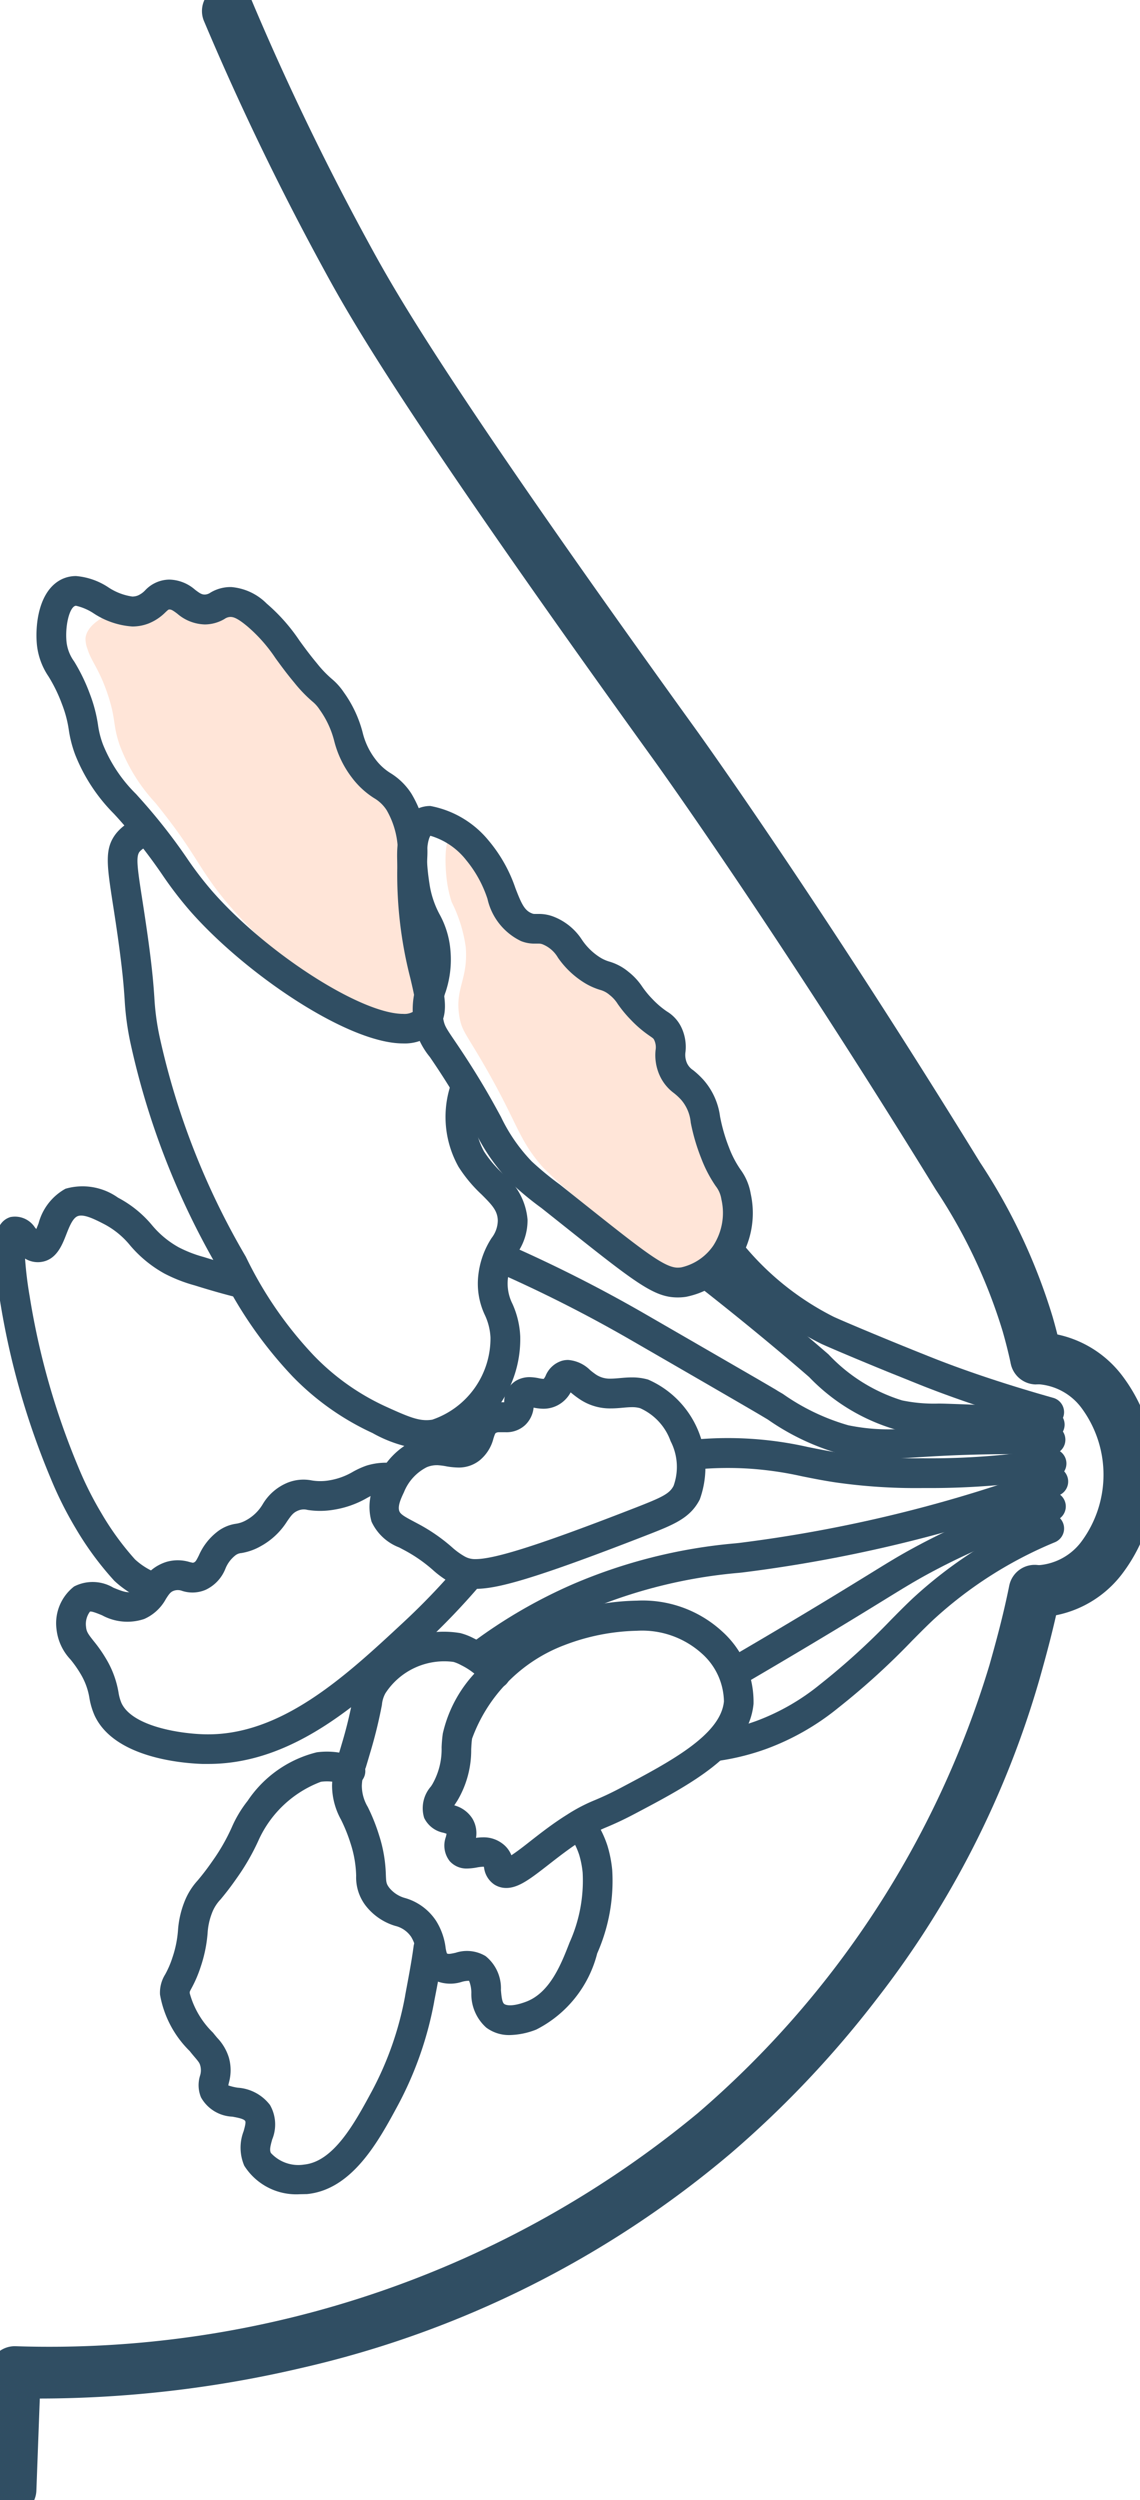 <svg xmlns="http://www.w3.org/2000/svg" xmlns:xlink="http://www.w3.org/1999/xlink" width="38.359" height="84.073" viewBox="0 0 38.359 84.073"><defs><clipPath id="a"><rect width="38.359" height="84.073" fill="none"/></clipPath></defs><g clip-path="url(#a)"><path d="M45.3,84.235c-.667.111-1.126-.322-3.756-2.644a14.211,14.211,0,0,1-1.164-1.058c-.83-.945-.823-1.442-1.957-3.408-.627-1.086-.765-1.171-.846-1.645-.166-.966.3-1.241.212-2.35a4.87,4.87,0,0,0-.473-1.511,3.887,3.887,0,0,1-.162-.722c-.061-.453-.113-1.5.22-1.617.382-.137,1.113,1,1.144,1.052.625.989.429,1.552.974,1.89.468.29.714-.062,1.265.247.6.335.448.827,1.141,1.339.44.325.544.16,1.048.543a10.114,10.114,0,0,1,.891.923c.609.617.651.56.754.781s.165.515.393,1.012a1.137,1.137,0,0,0,.115.215c.122.17.27.244.467.49.466.581.277.968.688,2.115.34.951.528.85.635,1.469a2.818,2.818,0,0,1-.317,1.939,2.067,2.067,0,0,1-1.27.94" transform="translate(-22.118 -41.286)" fill="#ffe5d8"/><path d="M18.5,64.167c-1.047.962-4.856-1.631-6.816-4.085-.812-1.017-.928-1.535-2.234-3.143a5.856,5.856,0,0,1-1.2-1.948c-.236-.7-.114-.848-.4-1.7s-.551-1.1-.676-1.513a.948.948,0,0,1-.069-.373c.063-.534.84-.832,1.123-.941a3.512,3.512,0,0,1,1.683-.19,3.806,3.806,0,0,0,.857.145c.492-.021.632-.212,1.033-.145a2.246,2.246,0,0,1,.691.326,6.455,6.455,0,0,1,.816.544A11.358,11.358,0,0,1,14.678,52.6c.609.679.534.567.619.681.8,1.067.55,1.752,1.245,2.461.116.119.594.58.673.656.284.274.39.373.432.414a3.028,3.028,0,0,1,.5,2.014c-.133,2.718,1.126,4.624.344,5.343" transform="translate(-4.228 -29.948)" fill="#ffe5d8"/><path d="M.876,163.544H.843A.875.875,0,0,1,0,162.637l.146-3.949a.874.874,0,0,1,.9-.842A34.216,34.216,0,0,0,24,150.01a32.054,32.054,0,0,0,9.817-15.075c.214-.757.459-1.648.661-2.648a.875.875,0,1,1,1.715.347c-.214,1.06-.47,1.989-.692,2.777a31.849,31.849,0,0,1-5.468,10.747,34.648,34.648,0,0,1-4.9,5.184,34.1,34.1,0,0,1-14.455,7.233,38.79,38.79,0,0,1-8.817,1.031l-.115,3.1A.875.875,0,0,1,.876,163.544Z" transform="translate(-0.522 -78.95)" fill="#304e63"/><path d="M46.178,47.077a.875.875,0,0,1-.855-.692c-.078-.365-.171-.734-.276-1.1A18.116,18.116,0,0,0,42.8,40.53c-5.361-8.715-9.431-14.37-9.471-14.426-8.655-12-10.294-15-11.174-16.62-1.466-2.691-2.808-5.473-3.987-8.269a.875.875,0,0,1,1.612-.68c1.156,2.742,2.472,5.472,3.911,8.112.862,1.582,2.467,4.527,11.057,16.434.041.057,4.148,5.764,9.542,14.533A19.866,19.866,0,0,1,46.729,44.8c.116.4.219.812.306,1.217a.876.876,0,0,1-.856,1.058Z" transform="translate(-11.311 -0.522)" fill="#304e63"/><path d="M86.313,121.766a.875.875,0,1,1,0-1.75,1.985,1.985,0,0,0,1.535-.82,3.773,3.773,0,0,0,0-4.453,1.985,1.985,0,0,0-1.535-.82.875.875,0,1,1,0-1.75,3.7,3.7,0,0,1,2.9,1.477,5.518,5.518,0,0,1,0,6.639A3.7,3.7,0,0,1,86.313,121.766Z" transform="translate(-51.444 -67.379)" fill="#304e63"/><path d="M54.575,111.469a5.573,5.573,0,0,1-1.356-.156,8.08,8.08,0,0,1-2.478-1.167l-.235-.14c-.2-.119-1.063-.623-4.435-2.569a46.574,46.574,0,0,0-4.486-2.267.5.5,0,1,1,.4-.915,47.577,47.577,0,0,1,4.583,2.316c2.148,1.24,3.256,1.882,3.807,2.2l.581.339c.041.024.083.049.123.076v0l.171.1a7.312,7.312,0,0,0,2.2,1.053,6.748,6.748,0,0,0,2.23.08c.232-.015.494-.031.786-.046,1.24-.065,2.519-.08,3.8-.047a.5.5,0,0,1-.026,1c-1.257-.033-2.51-.017-3.724.046-.287.015-.547.031-.776.046C55.3,111.446,54.924,111.469,54.575,111.469Z" transform="translate(-24.905 -62.411)" fill="#304e63"/><path d="M65.807,122.13l-.3,0a19.064,19.064,0,0,1-2.912-.192c-.433-.066-.783-.137-1.121-.205a11.682,11.682,0,0,0-1.77-.256,11.565,11.565,0,0,0-1.782.027.5.5,0,0,1-.093-1,12.212,12.212,0,0,1,3.843.244c.326.066.664.134,1.074.2a18.016,18.016,0,0,0,2.773.181,25.334,25.334,0,0,0,4.295-.32.5.5,0,0,1,.158.987A26.4,26.4,0,0,1,65.807,122.13Z" transform="translate(-34.495 -72.091)" fill="#304e63"/><path d="M40.217,129.595a.5.5,0,0,1-.3-.9,17.047,17.047,0,0,1,3.321-1.92,17.753,17.753,0,0,1,5.483-1.378l.115-.012a46.783,46.783,0,0,0,10.41-2.537.5.5,0,1,1,.333.943,47.767,47.767,0,0,1-10.637,2.588l-.116.012a16.82,16.82,0,0,0-5.188,1.3,16.045,16.045,0,0,0-3.126,1.808A.5.5,0,0,1,40.217,129.595Z" transform="translate(-23.97 -73.5)" fill="#304e63"/><path d="M61.9,131.3a.5.5,0,0,1-.253-.932c.952-.556,1.849-1.088,2.742-1.627.778-.469,1.306-.795,1.731-1.056.605-.373.97-.6,1.454-.864a24.168,24.168,0,0,1,4.521-1.9.5.5,0,1,1,.295.955,23.166,23.166,0,0,0-4.333,1.824c-.463.255-.8.463-1.413.84-.426.262-.956.589-1.738,1.06-.9.542-1.8,1.076-2.755,1.635A.5.5,0,0,1,61.9,131.3Z" transform="translate(-36.895 -74.737)" fill="#304e63"/><path d="M59.885,135.044a.5.5,0,0,1-.076-.994,7.112,7.112,0,0,0,1.327-.34,7.535,7.535,0,0,0,2.145-1.228,23.619,23.619,0,0,0,2.386-2.168c.257-.26.5-.506.749-.739a14.822,14.822,0,0,1,4.387-2.8.5.5,0,1,1,.39.921,13.827,13.827,0,0,0-4.093,2.607c-.235.22-.471.459-.722.712a24.475,24.475,0,0,1-2.48,2.252,8.45,8.45,0,0,1-2.422,1.381,8.115,8.115,0,0,1-1.513.387A.5.5,0,0,1,59.885,135.044Z" transform="translate(-35.693 -75.837)" fill="#304e63"/><path d="M70.429,111.63l-.045,0c-.985-.088-2-.15-3.01-.185-.274-.009-.5-.015-.695-.02a6.2,6.2,0,0,1-1.429-.133,6.6,6.6,0,0,1-2.9-1.763l-.187-.162c-1.116-.959-2.307-1.934-3.541-2.9a.5.5,0,1,1,.615-.788c1.246.972,2.45,1.957,3.577,2.926l.189.163a5.708,5.708,0,0,0,2.478,1.547,5.285,5.285,0,0,0,1.222.106c.2,0,.426.011.7.02,1.031.035,2.062.1,3.065.188a.5.5,0,0,1-.044,1Z" transform="translate(-35.124 -63.223)" fill="#304e63"/><path d="M71.579,110.127a.5.5,0,0,1-.136-.019c-1.485-.418-2.833-.862-4.007-1.32-.285-.111-.745-.3-1.171-.469-.847-.344-1.957-.808-2.349-.987a10.385,10.385,0,0,1-3.434-2.748.5.5,0,0,1,.757-.653,9.411,9.411,0,0,0,3.093,2.492c.375.171,1.491.637,2.31.97.416.169.882.356,1.158.464,1.144.446,2.461.879,3.915,1.289a.5.5,0,0,1-.135.981Z" transform="translate(-36.274 -62.14)" fill="#304e63"/><path d="M43.258,84.36c-.8,0-1.41-.483-3.967-2.517l-.618-.491a10.449,10.449,0,0,1-1.038-.86,6.611,6.611,0,0,1-1.2-1.723C36.2,78.331,35.9,77.786,35.4,77c-.2-.313-.354-.54-.478-.722a2.58,2.58,0,0,1-.532-1.1,2.677,2.677,0,0,1,.1-1.378,2.463,2.463,0,0,0,.125-1.022,2.057,2.057,0,0,0-.265-.859,4.112,4.112,0,0,1-.437-1.34c-.228-1.464-.045-2.326.56-2.637a1.007,1.007,0,0,1,.465-.108A3.321,3.321,0,0,1,36.9,69a4.95,4.95,0,0,1,.9,1.6c.194.5.3.748.552.844a.209.209,0,0,0,.083.02l.055,0c.032,0,.072,0,.118,0a1.363,1.363,0,0,1,.516.108,2,2,0,0,1,.915.763,2.058,2.058,0,0,0,.579.573,1.267,1.267,0,0,0,.346.16,1.782,1.782,0,0,1,.637.341,2.147,2.147,0,0,1,.464.5,3.15,3.15,0,0,0,.348.422,2.93,2.93,0,0,0,.486.414,1.255,1.255,0,0,1,.488.542,1.53,1.53,0,0,1,.135.812.692.692,0,0,0,.047.376.565.565,0,0,0,.209.242,2.922,2.922,0,0,1,.353.332,2.317,2.317,0,0,1,.553,1.223,5.748,5.748,0,0,0,.3,1.041,3.442,3.442,0,0,0,.389.748,1.9,1.9,0,0,1,.343.811,3.013,3.013,0,0,1-.434,2.32,2.765,2.765,0,0,1-1.746,1.148A1.837,1.837,0,0,1,43.258,84.36ZM34.936,68.838c-.037.058-.216.411-.032,1.591a3.118,3.118,0,0,0,.344,1.05,3.011,3.011,0,0,1,.365,1.216,3.46,3.46,0,0,1-.16,1.385,1.715,1.715,0,0,0-.082.915c.043.225.082.289.378.725.127.187.284.419.492.744.52.812.826,1.374,1.072,1.826a5.68,5.68,0,0,0,1.039,1.5,10.465,10.465,0,0,0,.944.776l.618.492c2.162,1.72,2.891,2.3,3.344,2.3a.849.849,0,0,0,.126-.01,1.782,1.782,0,0,0,1.074-.732,2.026,2.026,0,0,0,.271-1.558.942.942,0,0,0-.192-.444,4.417,4.417,0,0,1-.487-.935,6.7,6.7,0,0,1-.352-1.2,1.355,1.355,0,0,0-.321-.763,1.981,1.981,0,0,0-.243-.226,1.514,1.514,0,0,1-.488-.61,1.657,1.657,0,0,1-.131-.836.571.571,0,0,0-.04-.327c-.029-.062-.03-.063-.157-.151a3.907,3.907,0,0,1-.633-.539,4.109,4.109,0,0,1-.445-.538,1.176,1.176,0,0,0-.271-.3.809.809,0,0,0-.323-.172,2.253,2.253,0,0,1-.575-.268,3,3,0,0,1-.841-.815,1.052,1.052,0,0,0-.485-.435.367.367,0,0,0-.146-.037l-.058,0c-.031,0-.071,0-.115,0a1.2,1.2,0,0,1-.438-.085,2.078,2.078,0,0,1-1.129-1.419,4,4,0,0,0-.714-1.3,2.388,2.388,0,0,0-1.209-.823Z" transform="translate(-20.456 -40.731)" fill="#304e63"/><path d="M16.111,64.405c-1.866,0-5.326-2.355-7.172-4.461a12.792,12.792,0,0,1-.929-1.212A18.359,18.359,0,0,0,6.491,56.8L6.38,56.68a5.877,5.877,0,0,1-1.3-1.982,4.022,4.022,0,0,1-.218-.851A3.918,3.918,0,0,0,4.636,53a5.11,5.11,0,0,0-.454-.935,2.323,2.323,0,0,1-.392-1.077c-.061-.64.049-1.823.852-2.2a1.1,1.1,0,0,1,.468-.1,2.309,2.309,0,0,1,1.081.377A1.967,1.967,0,0,0,7,49.377a.506.506,0,0,0,.185-.034.75.75,0,0,0,.247-.174,1.135,1.135,0,0,1,.807-.362h.013a1.363,1.363,0,0,1,.863.343c.161.121.221.16.325.16a.353.353,0,0,0,.193-.067,1.309,1.309,0,0,1,.7-.185,1.9,1.9,0,0,1,1.191.557,6.126,6.126,0,0,1,1.1,1.241c.171.235.348.478.591.769a3.771,3.771,0,0,0,.492.516,2.158,2.158,0,0,1,.412.458,4.052,4.052,0,0,1,.631,1.344,2.407,2.407,0,0,0,.427.9,1.846,1.846,0,0,0,.514.473,2.21,2.21,0,0,1,.7.687,3.794,3.794,0,0,1,.524,2.308l0,.057a12.909,12.909,0,0,0,.413,3.617c.21.894.375,1.6-.214,2.094A1.519,1.519,0,0,1,16.111,64.405Zm-11-14.718a.1.1,0,0,0-.045.009c-.191.089-.329.681-.279,1.2a1.372,1.372,0,0,0,.256.662,6.133,6.133,0,0,1,.532,1.1,4.882,4.882,0,0,1,.271,1.031,3.052,3.052,0,0,0,.169.665,4.922,4.922,0,0,0,1.112,1.664l.113.126a19.229,19.229,0,0,1,1.592,2.02,11.813,11.813,0,0,0,.862,1.126c1.823,2.079,5,4.121,6.42,4.121a.582.582,0,0,0,.363-.089c.117-.1.008-.562-.118-1.1a13.98,13.98,0,0,1-.439-3.875l0-.059a2.831,2.831,0,0,0-.359-1.724,1.254,1.254,0,0,0-.424-.408,2.816,2.816,0,0,1-.75-.694,3.388,3.388,0,0,1-.592-1.227,3.111,3.111,0,0,0-.488-1.051,1.19,1.19,0,0,0-.248-.279,4.687,4.687,0,0,1-.607-.632c-.265-.317-.46-.586-.633-.823a5.178,5.178,0,0,0-.939-1.064c-.334-.28-.471-.321-.57-.323H10.3a.355.355,0,0,0-.195.067,1.314,1.314,0,0,1-.663.185,1.472,1.472,0,0,1-.928-.362c-.148-.111-.2-.141-.261-.141-.033,0-.037,0-.143.1a1.682,1.682,0,0,1-.565.372,1.509,1.509,0,0,1-.544.1,2.7,2.7,0,0,1-1.291-.435A1.806,1.806,0,0,0,5.11,49.688Z" transform="translate(-2.549 -29.317)" fill="#304e63"/><path d="M20.43,90a4.446,4.446,0,0,1-1.809-.56,8.949,8.949,0,0,1-2.687-1.9,14.15,14.15,0,0,1-2.461-3.557,26.114,26.114,0,0,1-3-7.672,9.378,9.378,0,0,1-.193-1.445c-.03-.446-.072-1.057-.3-2.591-.036-.239-.069-.454-.1-.649-.2-1.307-.287-1.848.122-2.359a1.631,1.631,0,0,1,.839-.535.5.5,0,0,1,.281.96.66.66,0,0,0-.339.2c-.127.159-.078.53.086,1.58.031.2.064.413.1.654.236,1.573.279,2.208.311,2.671a8.463,8.463,0,0,0,.177,1.319,25.278,25.278,0,0,0,2.9,7.394,13.1,13.1,0,0,0,2.291,3.326,7.968,7.968,0,0,0,2.39,1.7c.824.375,1.175.524,1.594.454a2.89,2.89,0,0,0,1.958-2.764,2,2,0,0,0-.189-.754,2.47,2.47,0,0,1-.217-1.37,2.855,2.855,0,0,1,.445-1.223.978.978,0,0,0,.207-.587c-.01-.326-.184-.513-.544-.872a4.771,4.771,0,0,1-.776-.93,3.431,3.431,0,0,1-.3-2.647.5.5,0,0,1,.983.184,2.438,2.438,0,0,0,.173,1.944,3.9,3.9,0,0,0,.626.741,2.209,2.209,0,0,1,.839,1.551,1.926,1.926,0,0,1-.346,1.125,1.89,1.89,0,0,0-.312.832,1.519,1.519,0,0,0,.151.877,2.973,2.973,0,0,1,.261,1.093,3.84,3.84,0,0,1-2.792,3.787A2.2,2.2,0,0,1,20.43,90Z" transform="translate(-6.086 -41.251)" fill="#304e63"/><path d="M35.064,121.631h0a1.679,1.679,0,0,1-.869-.221,3.3,3.3,0,0,1-.573-.417,5.011,5.011,0,0,0-.971-.67l-.156-.083a1.685,1.685,0,0,1-.932-.867,1.8,1.8,0,0,1,.187-1.421,2.512,2.512,0,0,1,1.3-1.339,1.87,1.87,0,0,1,.719-.141,3.053,3.053,0,0,1,.477.045,1.8,1.8,0,0,0,.24.027.134.134,0,0,0,.1-.031c.055-.044.077-.1.125-.251a1.169,1.169,0,0,1,.588-.776,1.2,1.2,0,0,1,.563-.129c.046,0,.091,0,.135,0h.029l0-.016a.846.846,0,0,1,.384-.7.9.9,0,0,1,.471-.129,1.615,1.615,0,0,1,.312.037.931.931,0,0,0,.144.021.032.032,0,0,0,.019,0,.422.422,0,0,0,.066-.108.873.873,0,0,1,.547-.5.784.784,0,0,1,.208-.028,1.179,1.179,0,0,1,.737.338,2.486,2.486,0,0,0,.2.153.833.833,0,0,0,.492.138c.1,0,.2-.009.314-.019.128-.012.261-.023.4-.023a1.946,1.946,0,0,1,.549.073,3.211,3.211,0,0,1,1.739,4.03c-.324.635-.884.852-1.811,1.213C36.94,121.337,35.773,121.631,35.064,121.631Zm-1.3-4.158a.876.876,0,0,0-.342.067,1.614,1.614,0,0,0-.767.838c-.1.21-.221.471-.157.642.039.1.165.178.463.335l.167.089a5.954,5.954,0,0,1,1.141.787,2.416,2.416,0,0,0,.409.3.7.7,0,0,0,.386.1c.662,0,2.22-.5,5.379-1.729.9-.351,1.147-.469,1.283-.736a1.882,1.882,0,0,0-.1-1.5,1.921,1.921,0,0,0-1.027-1.11.951.951,0,0,0-.27-.034c-.1,0-.2.009-.314.019-.128.012-.26.023-.4.023a1.824,1.824,0,0,1-1.034-.3,3.34,3.34,0,0,1-.288-.214l-.031-.025a1.059,1.059,0,0,1-.44.435,1.03,1.03,0,0,1-.479.115,1.68,1.68,0,0,1-.327-.038.936.936,0,0,1-.29.592.922.922,0,0,1-.646.236c-.041,0-.083,0-.126,0l-.09,0a.212.212,0,0,0-.108.019c-.026.013-.036.018-.091.19a1.392,1.392,0,0,1-.457.73,1.123,1.123,0,0,1-.725.248,2.549,2.549,0,0,1-.39-.038A2.193,2.193,0,0,0,33.764,117.472Z" transform="translate(-19.061 -68.203)" fill="#304e63"/><path d="M10.547,132.613c-.067,0-.134,0-.2,0-.683-.022-2.966-.206-3.628-1.627a2.434,2.434,0,0,1-.175-.588,2.267,2.267,0,0,0-.272-.769,3.793,3.793,0,0,0-.367-.53,1.754,1.754,0,0,1-.468-1.012,1.565,1.565,0,0,1,.591-1.441,1.365,1.365,0,0,1,1.323.041c.3.123.49.194.66.125.1-.041.151-.107.265-.285a1.47,1.47,0,0,1,.871-.712,1.373,1.373,0,0,1,.767.008c.114.029.116.028.146.015.053-.023.077-.057.167-.238a2.032,2.032,0,0,1,.6-.78,1.33,1.33,0,0,1,.649-.284.978.978,0,0,0,.345-.12,1.459,1.459,0,0,0,.553-.535,1.737,1.737,0,0,1,.844-.728,1.44,1.44,0,0,1,.8-.075,1.76,1.76,0,0,0,.59,0,2.291,2.291,0,0,0,.8-.288,2.845,2.845,0,0,1,.46-.209,2.212,2.212,0,0,1,.92-.081.5.5,0,0,1-.105.994,1.226,1.226,0,0,0-.505.038,2.038,2.038,0,0,0-.3.141,3.251,3.251,0,0,1-1.113.392,2.74,2.74,0,0,1-.878.007.49.49,0,0,0-.307.016c-.171.066-.237.155-.383.365a2.431,2.431,0,0,1-.9.844,1.94,1.94,0,0,1-.64.225.374.374,0,0,0-.22.092,1.078,1.078,0,0,0-.317.433,1.316,1.316,0,0,1-.664.71,1.123,1.123,0,0,1-.789.038.412.412,0,0,0-.253-.015c-.13.036-.179.1-.3.291a1.532,1.532,0,0,1-.727.668,1.781,1.781,0,0,1-1.418-.125c-.127-.052-.363-.149-.408-.121a.694.694,0,0,0-.13.515c.013.159.072.24.256.473a4.754,4.754,0,0,1,.455.661,3.229,3.229,0,0,1,.38,1.062,1.52,1.52,0,0,0,.1.361c.358.769,1.9,1.022,2.755,1.05,2.587.088,4.772-1.943,6.7-3.734l.048-.045a22.67,22.67,0,0,0,1.813-1.892.5.5,0,0,1,.761.649,23.676,23.676,0,0,1-1.894,1.976l-.048.044C15.737,130.488,13.45,132.613,10.547,132.613Z" transform="translate(-3.535 -73.297)" fill="#304e63"/><path d="M43.134,133.976h0a3.954,3.954,0,0,1,2.882,1.05,3.177,3.177,0,0,1,1.04,2.423c-.163,1.668-2.108,2.7-3.988,3.691-.443.234-.715.351-.933.444a4.637,4.637,0,0,0-.816.428c-.442.282-.829.584-1.17.85-.6.467-1,.776-1.413.776a.747.747,0,0,1-.392-.109.8.8,0,0,1-.354-.566l-.009-.04h-.021a1.463,1.463,0,0,0-.215.026,1.946,1.946,0,0,1-.324.035.754.754,0,0,1-.586-.246.848.848,0,0,1-.132-.815c.008-.032.018-.075.024-.108-.031-.012-.073-.025-.105-.034a.914.914,0,0,1-.649-.5,1.111,1.111,0,0,1,.229-1.058l.043-.066a2.367,2.367,0,0,0,.315-1.246,4.644,4.644,0,0,1,.04-.463,4.407,4.407,0,0,1,1.225-2.185,7.265,7.265,0,0,1,2.494-1.732A8.166,8.166,0,0,1,43.134,133.976Zm-4.226,8.562c.176-.114.418-.3.625-.464.341-.266.765-.6,1.247-.9a5.64,5.64,0,0,1,.961-.5c.212-.091.452-.194.859-.409,1.647-.871,3.35-1.771,3.46-2.9a2.2,2.2,0,0,0-.745-1.612,3,3,0,0,0-2.182-.764h0a7.21,7.21,0,0,0-2.438.482,5.3,5.3,0,0,0-3.109,3.144c-.016.1-.023.229-.03.364a3.317,3.317,0,0,1-.47,1.73l-.052.079-.047.072a1.04,1.04,0,0,1,.611.447.96.96,0,0,1,.12.646,1.787,1.787,0,0,1,.242-.018,1.037,1.037,0,0,1,.632.2A.9.9,0,0,1,38.908,142.538Z" transform="translate(-21.701 -80.151)" fill="#304e63"/><path d="M5.694,113.454a.5.5,0,0,1-.173-.031,3.342,3.342,0,0,1-1.174-.711,10.516,10.516,0,0,1-1.3-1.765,12.581,12.581,0,0,1-.843-1.685,26.03,26.03,0,0,1-1.7-5.953c-.042-.262-.118-.773-.152-1.256-.048-.672-.052-1.4.5-1.572a.8.8,0,0,1,.827.355l.043.048c.027-.063.054-.132.076-.188a1.876,1.876,0,0,1,.906-1.167,2.06,2.06,0,0,1,1.768.3,3.773,3.773,0,0,1,1.14.92,3.158,3.158,0,0,0,.9.748,4.2,4.2,0,0,0,.843.327c.506.159.967.289,1.409.4a.5.5,0,1,1-.24.971c-.463-.114-.943-.25-1.469-.415a5.122,5.122,0,0,1-1.023-.4,4.135,4.135,0,0,1-1.157-.951,2.812,2.812,0,0,0-.859-.705c-.313-.161-.7-.361-.909-.27-.165.072-.277.361-.377.615-.142.364-.336.862-.86.924a.823.823,0,0,1-.526-.116A12.683,12.683,0,0,0,1.5,103.15a25.028,25.028,0,0,0,1.63,5.724,11.649,11.649,0,0,0,.779,1.558,9.445,9.445,0,0,0,1.134,1.56,2.353,2.353,0,0,0,.827.493.5.5,0,0,1-.173.969Z" transform="translate(-0.501 -59.555)" fill="#304e63"/><path d="M34.387,150.084a1.277,1.277,0,0,1-.8-.252,1.508,1.508,0,0,1-.5-1.173,1.094,1.094,0,0,0-.077-.4.9.9,0,0,0-.237.034,1.271,1.271,0,0,1-1.052-.119,1.168,1.168,0,0,1-.487-.877,1.245,1.245,0,0,0-.173-.516.9.9,0,0,0-.539-.369,1.982,1.982,0,0,1-.986-.673,1.558,1.558,0,0,1-.325-1.013,3.777,3.777,0,0,0-.186-1.079,5.424,5.424,0,0,0-.325-.809,2.377,2.377,0,0,1-.3-1.144,2.683,2.683,0,0,1,.177-.9c.039-.127.087-.284.145-.484a14.712,14.712,0,0,0,.372-1.515,1.923,1.923,0,0,1,.234-.7,3.331,3.331,0,0,1,3.391-1.527,2.144,2.144,0,0,1,.461.181l.015.007a3.343,3.343,0,0,1,1.081.848.5.5,0,1,1-.763.646,2.351,2.351,0,0,0-.76-.6l-.027-.014a1.234,1.234,0,0,0-.243-.1,2.36,2.36,0,0,0-2.287,1.054.968.968,0,0,0-.118.39,15.8,15.8,0,0,1-.394,1.607c-.06.206-.109.367-.149.5a1.782,1.782,0,0,0-.133.611,1.4,1.4,0,0,0,.2.715,6.369,6.369,0,0,1,.378.944,4.715,4.715,0,0,1,.23,1.331c.011.257.013.31.119.447a1.035,1.035,0,0,0,.545.346,1.865,1.865,0,0,1,1.027.763,2.2,2.2,0,0,1,.318.889,1.078,1.078,0,0,0,.047.208l.007,0c.037.024.106.015.284-.024a1.218,1.218,0,0,1,1.009.112,1.384,1.384,0,0,1,.516,1.143c.018.2.036.409.111.466.029.022.2.123.727-.072.814-.3,1.194-1.278,1.471-1.992a5.064,5.064,0,0,0,.441-2.355,3.158,3.158,0,0,0-.116-.594,2.529,2.529,0,0,0-.329-.66.5.5,0,1,1,.821-.57,3.528,3.528,0,0,1,.46.926l.024.083a4.209,4.209,0,0,1,.135.728,6.019,6.019,0,0,1-.505,2.806A3.965,3.965,0,0,1,35.27,149.9,2.576,2.576,0,0,1,34.387,150.084Z" transform="translate(-17.227 -81.651)" fill="#304e63"/><path d="M18.773,161.411a2.068,2.068,0,0,1-1.875-.958,1.542,1.542,0,0,1-.021-1.162c.048-.173.08-.3.051-.344-.048-.073-.251-.111-.43-.144a1.269,1.269,0,0,1-1.056-.649,1.079,1.079,0,0,1-.034-.723.6.6,0,0,0,.01-.344c-.026-.091-.052-.126-.2-.3-.046-.055-.1-.117-.155-.189a3.5,3.5,0,0,1-1-1.9,1.155,1.155,0,0,1,.174-.678,3.178,3.178,0,0,0,.242-.561,3.7,3.7,0,0,0,.189-.917,3.2,3.2,0,0,1,.209-.944,2.308,2.308,0,0,1,.455-.74c.12-.144.269-.324.491-.644a6.62,6.62,0,0,0,.65-1.129,3.988,3.988,0,0,1,.537-.9,3.932,3.932,0,0,1,2.326-1.634,2.6,2.6,0,0,1,1.325.169.5.5,0,0,1-.362.932,1.613,1.613,0,0,0-.819-.111,3.752,3.752,0,0,0-2.1,1.965,7.584,7.584,0,0,1-.735,1.277c-.247.355-.417.561-.542.712a1.363,1.363,0,0,0-.293.465,2.236,2.236,0,0,0-.146.681,4.67,4.67,0,0,1-.236,1.134,4.163,4.163,0,0,1-.309.717c-.058.108-.058.108-.056.16a2.923,2.923,0,0,0,.782,1.326c.053.066.1.123.142.173a1.672,1.672,0,0,1,.394.669,1.56,1.56,0,0,1,0,.841c-.007.029-.015.066-.019.092a1.816,1.816,0,0,0,.316.076,1.49,1.49,0,0,1,1.086.582,1.32,1.32,0,0,1,.074,1.158c-.067.241-.092.357-.044.455a1.252,1.252,0,0,0,1.118.39c1-.1,1.709-1.411,2.28-2.468a10.97,10.97,0,0,0,1.118-3.2v-.008c.1-.546.213-1.11.288-1.68a.5.5,0,0,1,.991.13c-.079.6-.19,1.178-.3,1.738v.008a11.954,11.954,0,0,1-1.22,3.484c-.648,1.2-1.535,2.843-3.065,2.989C18.933,161.407,18.853,161.411,18.773,161.411Z" transform="translate(-8.679 -87.626)" fill="#304e63"/></g></svg>